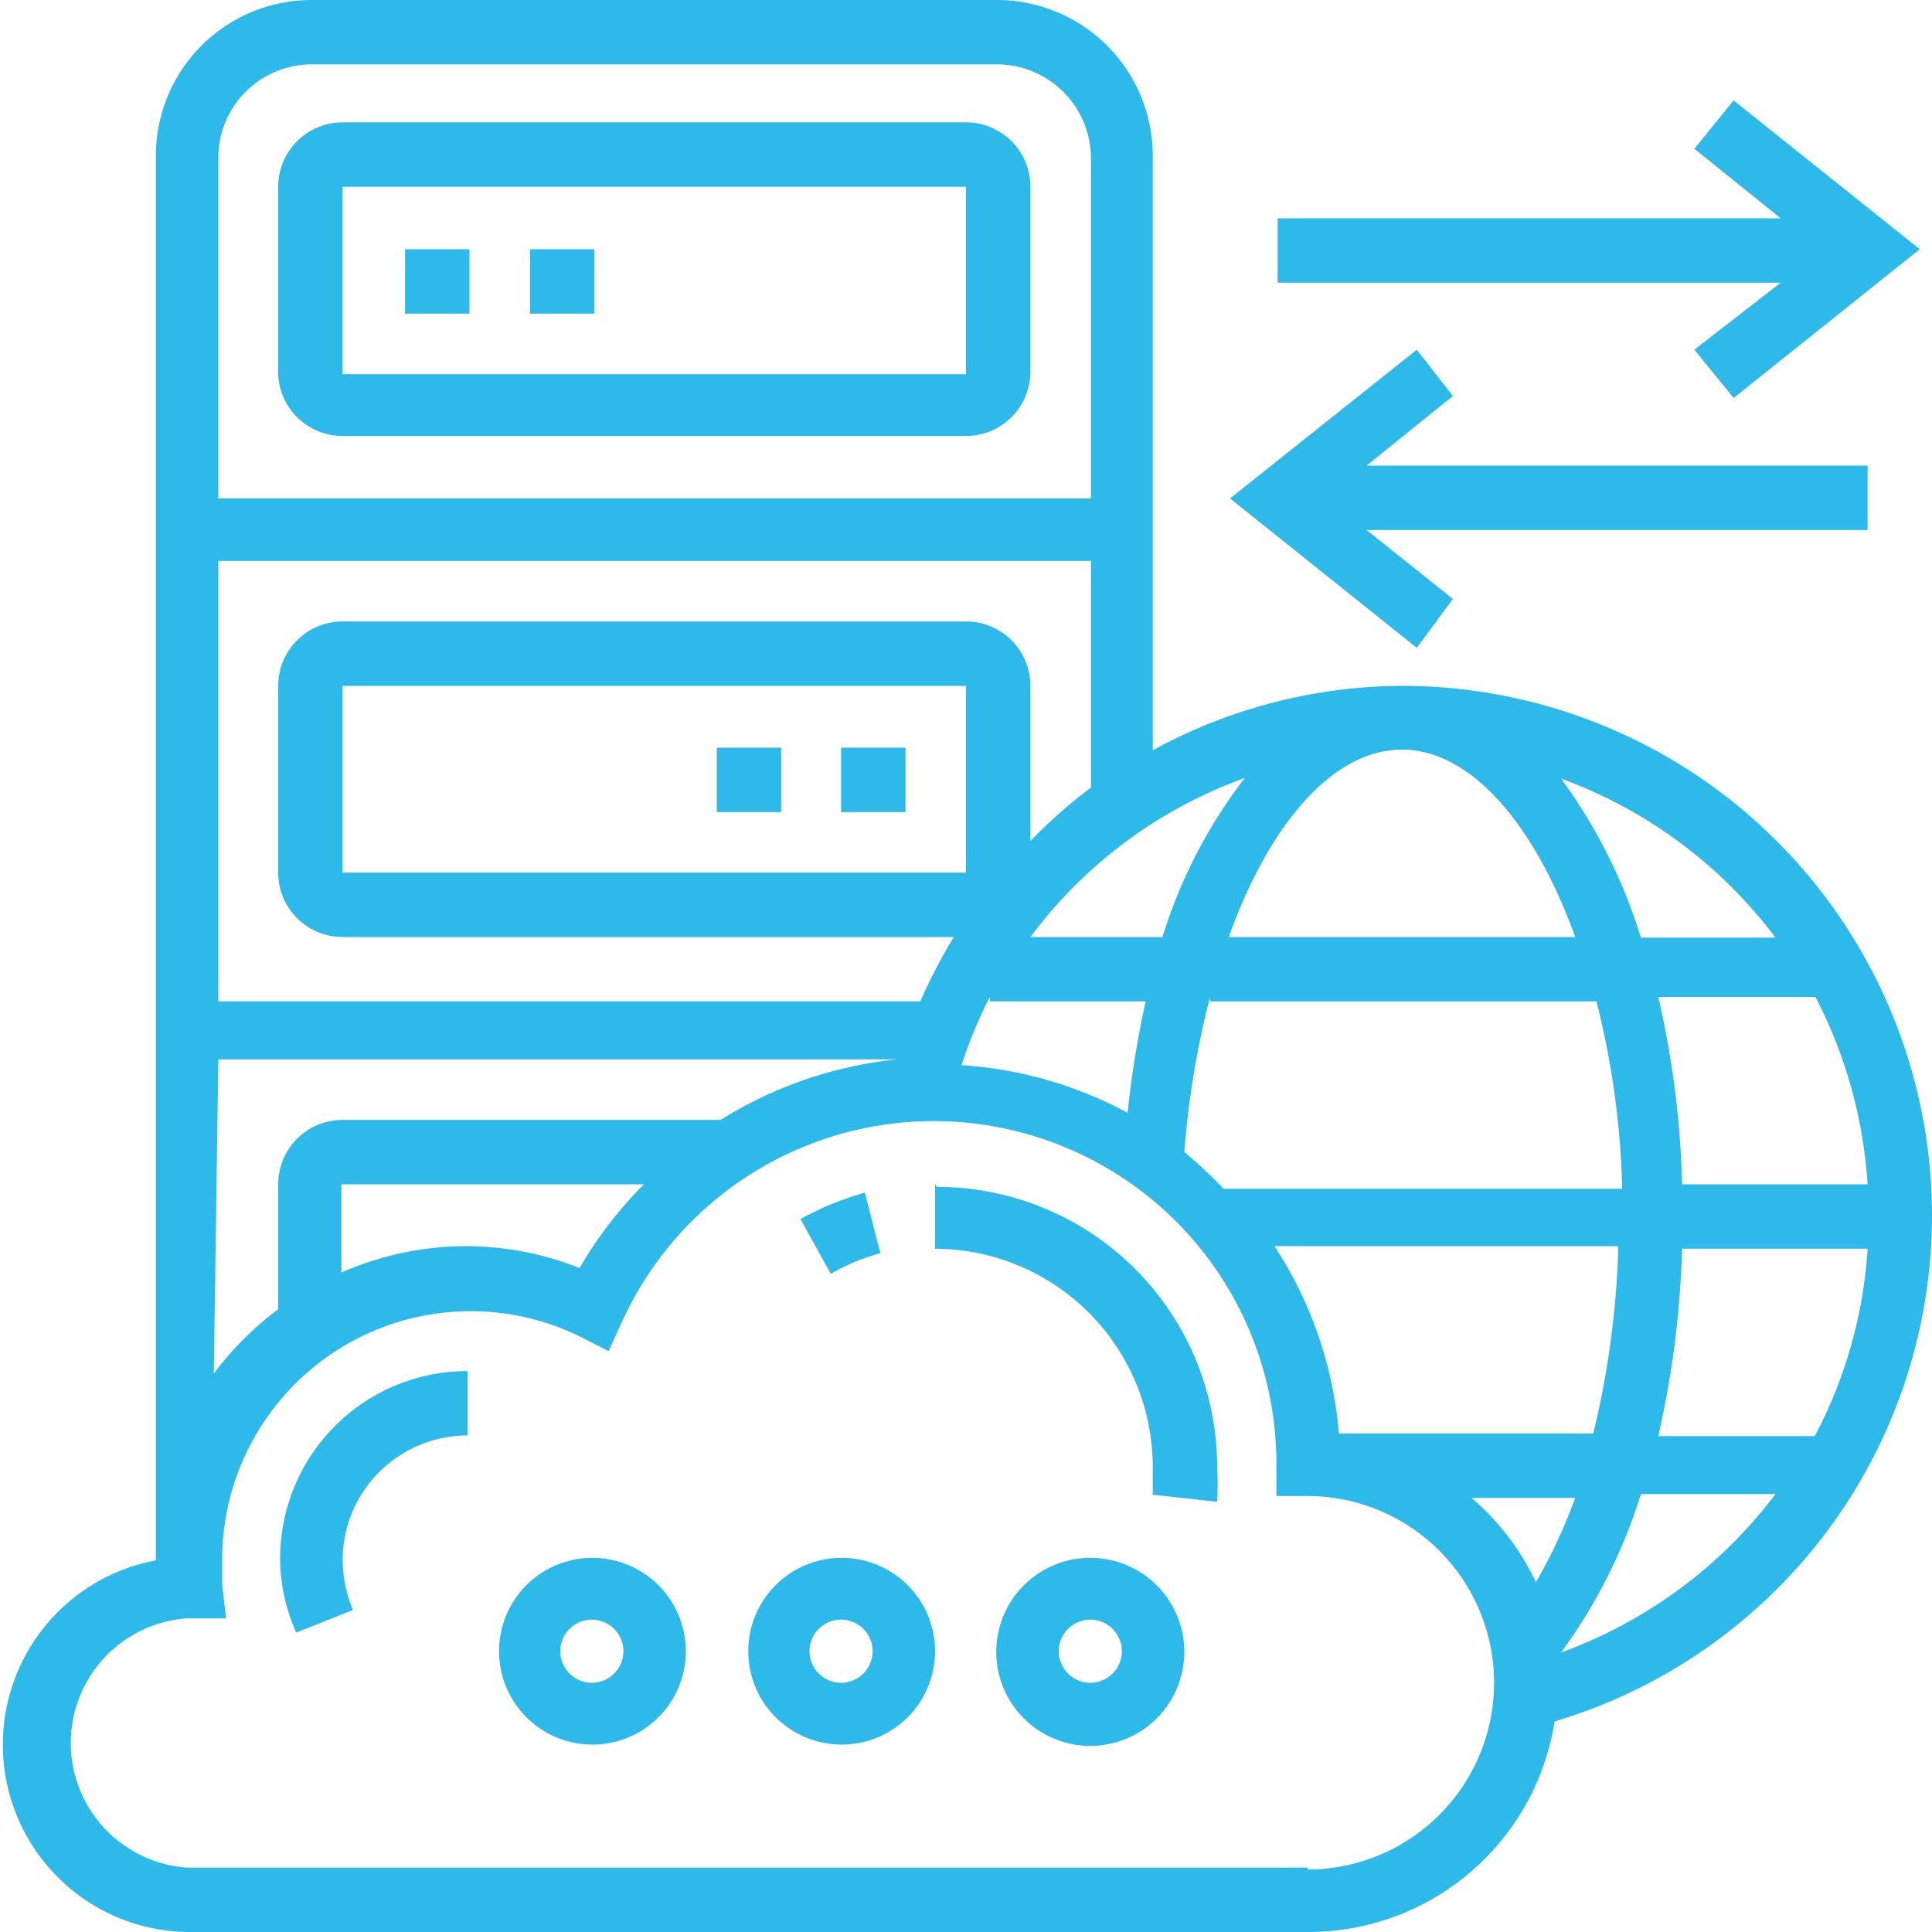 <svg xmlns="http://www.w3.org/2000/svg" width="30" height="30" viewBox="0 0 30 30"><defs><style>.a{fill:none;}.b{fill:#2db9ea;}</style></defs><rect class="a" width="30" height="30"/><path class="b" d="M26.31,5.43l.61.75,2.89-2.31L26.92,1.56l-.61.75,1.34,1.08H19.84v1h7.81Z"/><path class="b" d="M22.56,9.3,21.22,8.23H29v-1H21.22l1.34-1.08L22,5.43,19.1,7.74,22,10.06Z"/><path class="b" d="M30,18.87a8.23,8.23,0,0,0-8.23-8.22,8.14,8.14,0,0,0-3.87,1V2.42A2.42,2.42,0,0,0,15.48,0H4.84A2.42,2.42,0,0,0,2.42,2.42V24.23A2.91,2.91,0,0,0,2.9,30H20.32a3.87,3.87,0,0,0,3.82-3.27A8.2,8.2,0,0,0,30,18.87Zm-9.21,3.39a6.23,6.23,0,0,0-1-2.91h5.34a13.91,13.91,0,0,1-.39,2.91Zm3.67,1a8.36,8.36,0,0,1-.61,1.31,3.93,3.93,0,0,0-1-1.31ZM15,13.55H5.32v-2.9H15Zm9.46,1H19.08c.63-1.76,1.62-2.91,2.69-2.91s2.06,1.16,2.69,2.91Zm-6.4,0H16a7.19,7.19,0,0,1,3.33-2.47,7.83,7.83,0,0,0-1.27,2.44Zm-2.69,1h2.42a15.24,15.24,0,0,0-.28,1.73,6.27,6.27,0,0,0-2.58-.74,7.28,7.28,0,0,1,.44-1.06Zm3.42,0h6a13.1,13.1,0,0,1,.4,2.91H19a6.63,6.63,0,0,0-.61-.57,13.82,13.82,0,0,1,.4-2.41ZM29,18.39H26.12a14.55,14.55,0,0,0-.37-2.91h2.44A7.31,7.31,0,0,1,29,18.39Zm-2.89,1H29a7.19,7.19,0,0,1-.82,2.91H25.75a14.93,14.93,0,0,0,.37-2.95Zm1.45-4.83H25.48a8.27,8.27,0,0,0-1.24-2.47,7.28,7.28,0,0,1,3.33,2.47ZM16,13.06V10.65a1,1,0,0,0-1-1H5.32a1,1,0,0,0-1,1v2.9a1,1,0,0,0,1,1h9.49a8.9,8.9,0,0,0-.52,1H3.39V8.71H16.94v3.52a7.72,7.72,0,0,0-.94.83ZM4.84,1H15.48a1.46,1.46,0,0,1,1.46,1.45V7.74H3.39V2.42A1.45,1.45,0,0,1,4.84,1ZM3.39,16.45H13.93a6.4,6.4,0,0,0-2.74.94H5.32a1,1,0,0,0-1,1v1.94a4.9,4.9,0,0,0-1,1ZM10,18.39a6.29,6.29,0,0,0-1,1.3,4.79,4.79,0,0,0-1.76-.34,4.85,4.85,0,0,0-1.94.41V18.39ZM20.32,29H2.9a1.94,1.94,0,0,1,0-3.87h.61l-.06-.53v-.44A3.86,3.86,0,0,1,9,20.75l.45.23.21-.46a5.32,5.32,0,0,1,10.16,2.22v.49h.48a2.9,2.9,0,1,1,0,5.8Zm3.92-3.34a8.33,8.33,0,0,0,1.24-2.46h2.09a7.29,7.29,0,0,1-3.33,2.46Z"/><path class="b" d="M13.67,19.46l-.24-.94a4.54,4.54,0,0,0-1,.41l.47.85A3.19,3.19,0,0,1,13.67,19.46Z"/><path class="b" d="M14.52,18.39v1a3.39,3.39,0,0,1,3.38,3.39v.43l1,.11a4.891,4.891,0,0,0,0-.54,4.35,4.35,0,0,0-4.35-4.35Z"/><path class="b" d="M4.35,24.19a2.84,2.84,0,0,0,.25,1.16L5.48,25a2.09,2.09,0,0,1-.16-.78,1.94,1.94,0,0,1,1.94-1.93v-1a2.91,2.91,0,0,0-2.91,2.9Z"/><path class="b" d="M9.19,24.19a1.45,1.45,0,1,0,1.035.425A1.46,1.46,0,0,0,9.19,24.19Zm0,1.94a.49.49,0,1,1,.49-.48A.49.49,0,0,1,9.19,26.13Z"/><path class="b" d="M13.06,24.19a1.45,1.45,0,1,0,1.035.425,1.46,1.46,0,0,0-1.035-.425Zm0,1.94a.49.49,0,1,1,.49-.48.49.49,0,0,1-.49.48Z"/><path class="b" d="M16.94,24.19a1.46,1.46,0,1,0,1.45,1.46,1.46,1.46,0,0,0-1.45-1.46Zm0,1.94a.49.49,0,1,1,.48-.48.49.49,0,0,1-.48.48Z"/><path class="b" d="M5.32,6.77H15a1,1,0,0,0,1-1V2.9a1,1,0,0,0-1-1H5.32a1,1,0,0,0-1,1V5.81A1,1,0,0,0,5.32,6.77Zm0-3.87H15V5.81H5.32Z"/><path class="b" d="M8.23,3.87h1v1h-1Z"/><path class="b" d="M6.29,3.87h1v1h-1Z"/><path class="b" d="M11.13,11.61h1v1h-1Z"/><path class="b" d="M13.06,11.61h1v1h-1Z"/></svg>